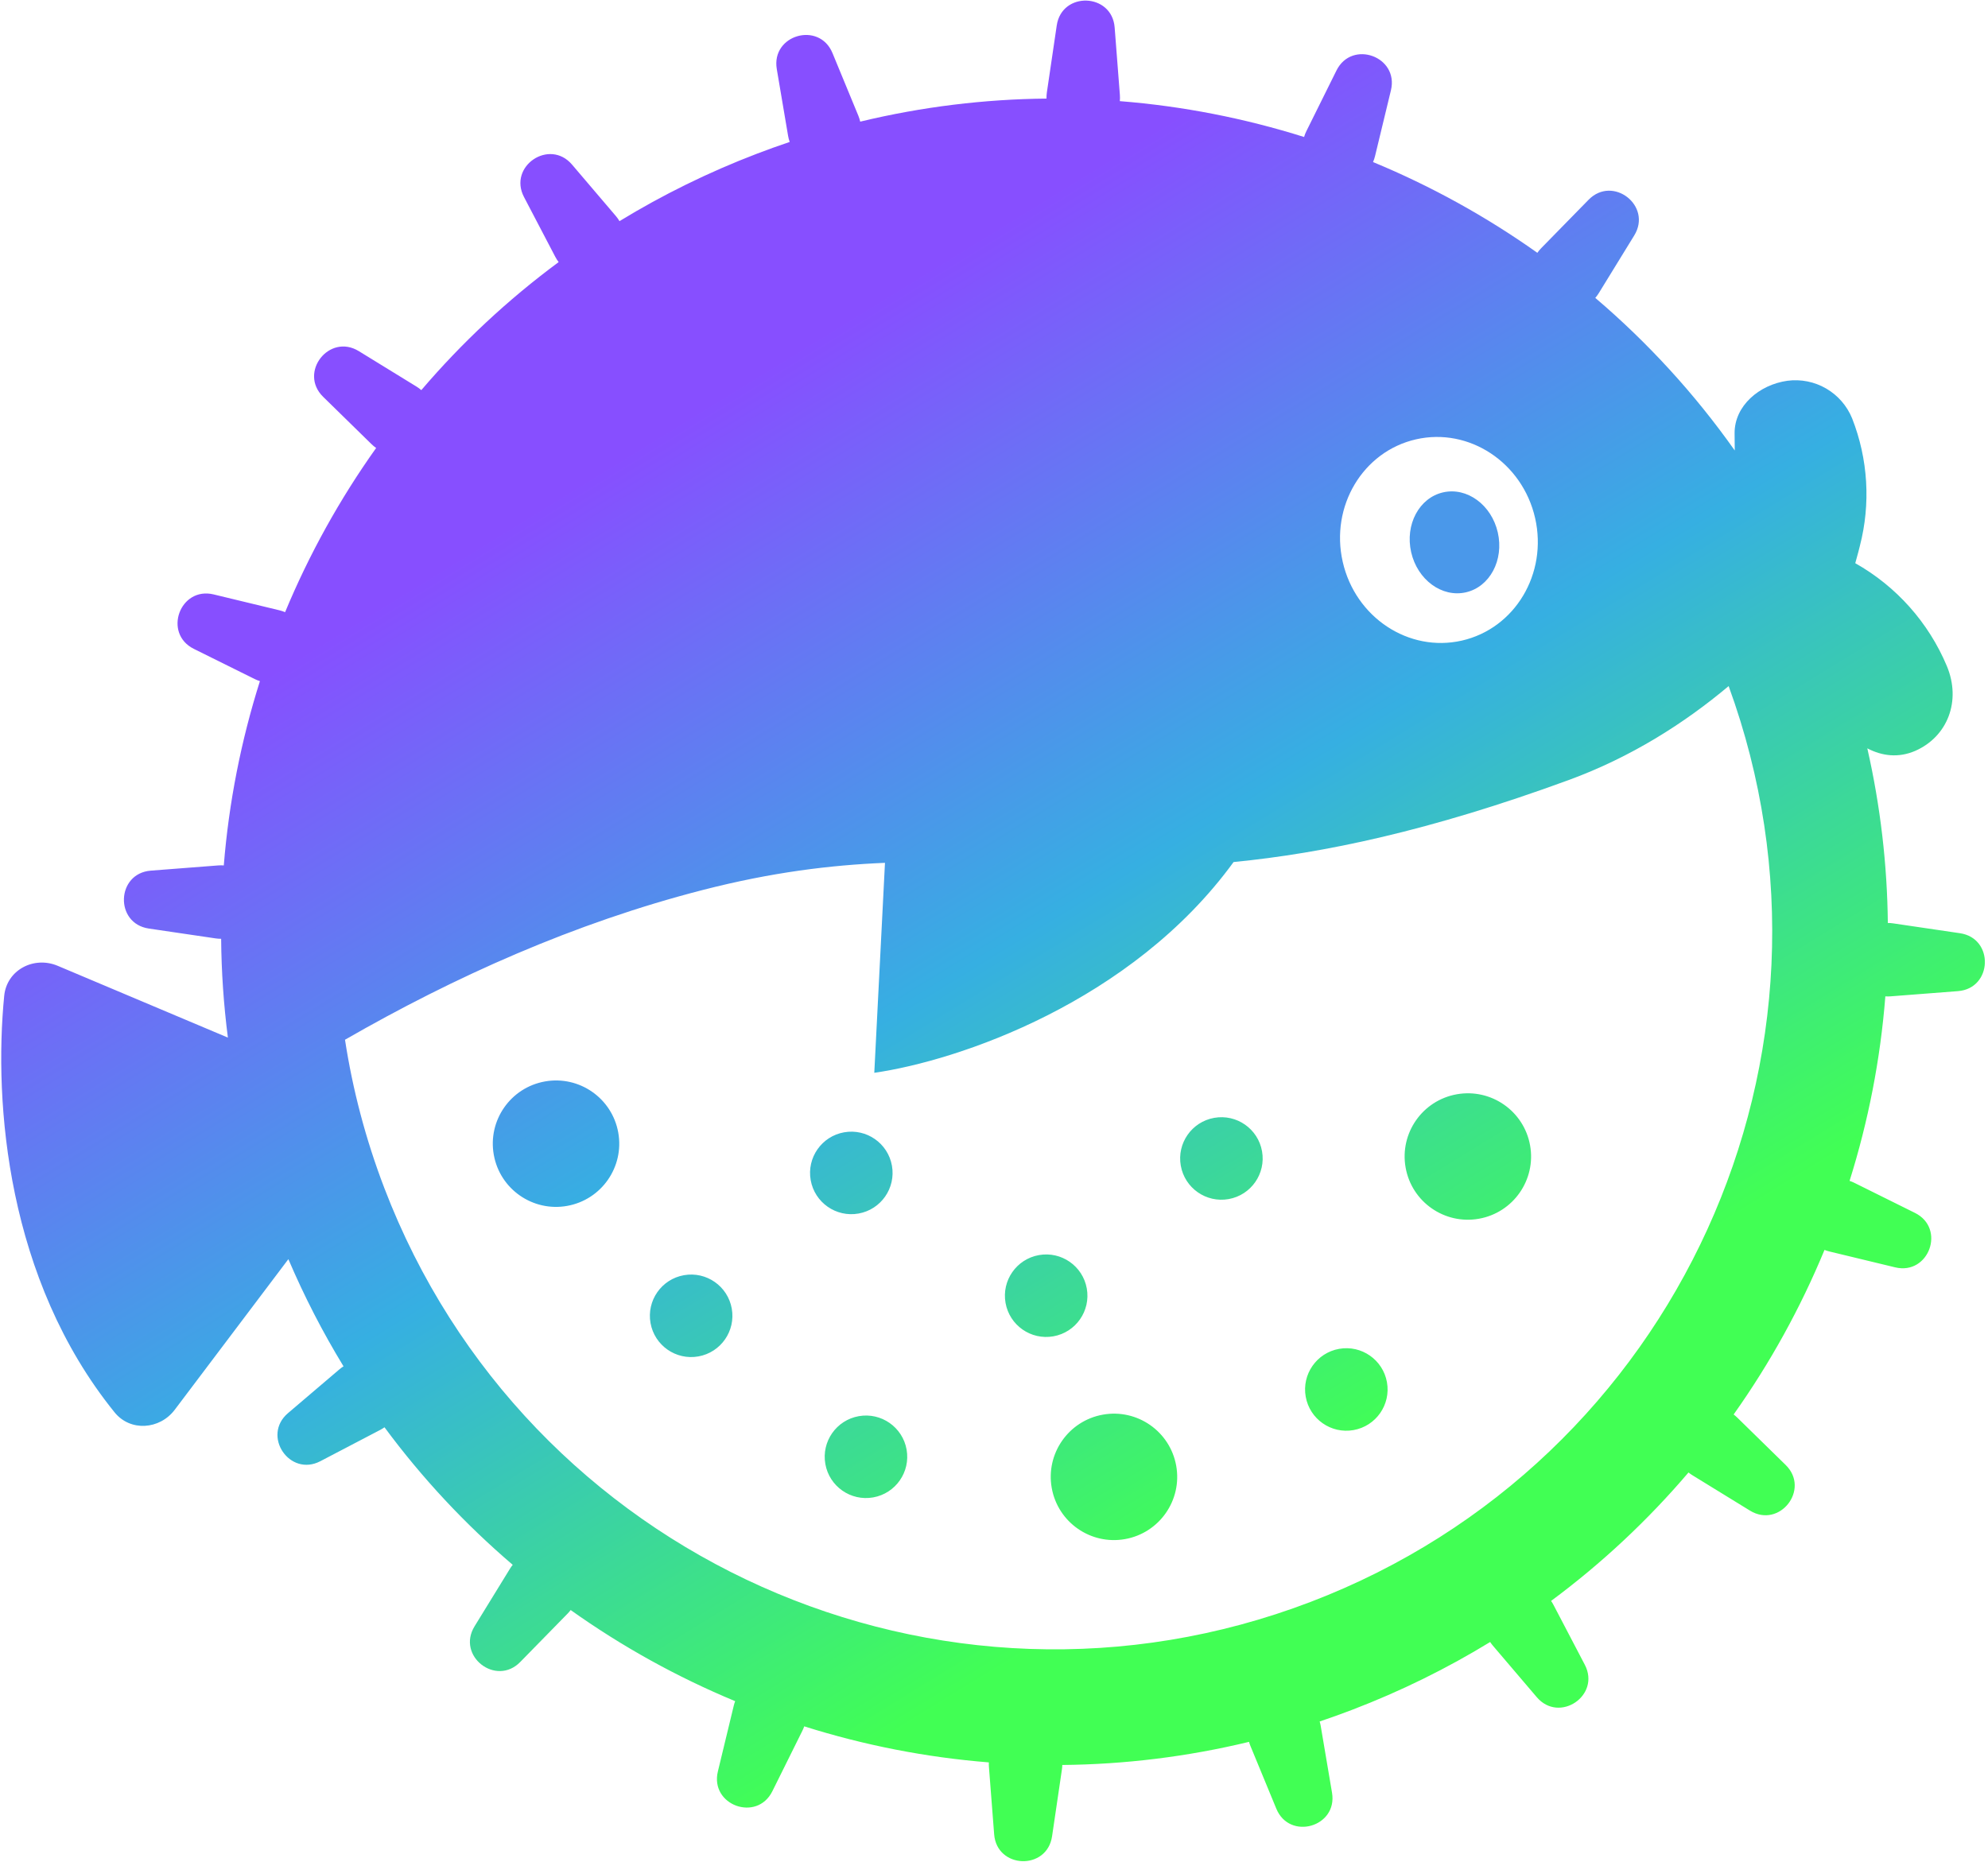 <?xml version="1.0" encoding="UTF-8"?> <svg xmlns="http://www.w3.org/2000/svg" width="537" height="503" viewBox="0 0 537 503" fill="none"><path fill-rule="evenodd" clip-rule="evenodd" d="M209.826 18.663C208.258 9.406 221.291 5.664 224.873 14.343L231.857 31.266C232.074 31.794 232.241 32.328 232.358 32.864C249.107 28.826 265.978 26.792 282.685 26.634C282.667 26.082 282.698 25.521 282.782 24.953L285.446 6.885C286.816 -2.403 300.368 -1.934 301.092 7.427L302.501 25.635C302.546 26.209 302.538 26.774 302.483 27.325C319.474 28.672 336.17 31.948 352.26 37.011C352.414 36.482 352.618 35.958 352.873 35.444L361.005 19.052C365.178 10.642 377.922 15.275 375.718 24.402L371.423 42.19C371.288 42.747 371.108 43.279 370.887 43.783C386.521 50.256 401.421 58.477 415.27 68.305C415.573 67.866 415.918 67.446 416.306 67.05L429.106 53.973C435.674 47.263 446.362 55.608 441.446 63.607L431.865 79.197C431.58 79.659 431.263 80.088 430.919 80.481C444.989 92.461 457.682 106.263 468.595 121.709C468.568 120.226 468.559 118.753 468.551 117.306L468.551 117.298L468.551 117.295L468.549 117.038C468.517 109.63 475.216 103.936 482.806 102.874C486.434 102.393 490.119 103.129 493.284 104.967C496.449 106.805 498.915 109.641 500.296 113.03C504.616 124.021 505.346 136.097 502.38 147.527C502.138 148.557 501.853 149.585 501.531 150.75L501.53 150.751L501.529 150.756L501.529 150.758L501.527 150.764C501.404 151.206 501.276 151.669 501.143 152.158C512.239 158.412 520.939 168.179 525.873 179.921C529.838 189.376 526.077 199.033 517.339 202.868C512.84 204.801 508.434 204.293 504.4 202.183C507.968 217.896 509.78 233.701 509.944 249.364C510.411 249.362 510.885 249.395 511.364 249.466L529.43 252.13C538.719 253.499 538.25 267.051 528.888 267.775L510.682 269.184C510.204 269.221 509.733 269.222 509.271 269.19C507.936 286.204 504.669 302.924 499.608 319.038C500.035 319.178 500.457 319.351 500.873 319.557L517.263 327.689C525.674 331.862 521.04 344.605 511.913 342.401L494.128 338.107C493.68 337.999 493.249 337.861 492.835 337.697C486.36 353.358 478.131 368.283 468.289 382.154C468.628 382.407 468.955 382.686 469.267 382.991L482.342 395.79C489.052 402.357 480.707 413.045 472.708 408.129L457.121 398.549C456.759 398.327 456.418 398.084 456.098 397.824C445.19 410.635 432.772 422.303 418.979 432.526C419.213 432.86 419.428 433.214 419.623 433.587L428.086 449.767C432.438 458.086 421.199 465.673 415.111 458.525L403.27 444.625C402.996 444.303 402.747 443.968 402.524 443.624C390.871 450.753 378.4 456.917 365.177 461.97C362.283 463.076 359.38 464.119 356.469 465.098C356.587 465.483 356.681 465.88 356.75 466.289L359.806 484.336C361.374 493.593 348.341 497.335 344.759 488.656L337.776 471.734C337.621 471.359 337.493 470.982 337.389 470.602C320.603 474.654 303.694 476.693 286.949 476.848C286.942 477.244 286.909 477.645 286.849 478.05L284.186 496.113C282.816 505.402 269.264 504.933 268.54 495.572L267.131 477.367C267.099 476.956 267.094 476.55 267.114 476.15C250.088 474.793 233.357 471.5 217.237 466.411C217.104 466.797 216.945 467.18 216.758 467.558L208.627 483.946C204.454 492.357 191.71 487.723 193.914 478.596L198.208 460.813C198.308 460.397 198.434 459.996 198.583 459.609C182.927 453.109 168.01 444.855 154.149 434.988C153.899 435.322 153.624 435.644 153.323 435.951L140.526 449.026C133.958 455.735 123.27 447.39 128.186 439.391L137.765 423.805C137.99 423.439 138.235 423.095 138.498 422.773C125.708 411.849 114.062 399.416 103.862 385.611C103.506 385.865 103.129 386.098 102.729 386.307L86.549 394.77C78.229 399.121 70.643 387.882 77.79 381.794L91.69 369.953C92.043 369.653 92.411 369.383 92.791 369.144C87.207 359.986 82.218 350.324 77.895 340.19L47.208 380.87C43.14 386.263 35.208 386.839 30.959 381.587C1.879 345.639 -1.715 298.095 1.135 269.049C1.821 262.064 9.133 258.213 15.599 260.941L61.559 280.331C60.41 271.414 59.808 262.501 59.735 253.634C59.252 253.639 58.762 253.606 58.267 253.533L40.202 250.869C30.913 249.499 31.382 235.948 40.743 235.223L58.95 233.814C59.459 233.775 59.96 233.776 60.45 233.815C61.82 216.816 65.119 200.113 70.209 184.019C69.72 183.87 69.235 183.678 68.76 183.442L52.369 175.31C43.958 171.137 48.592 158.393 57.719 160.597L75.505 164.892C76.03 165.019 76.533 165.186 77.011 165.39C83.507 149.762 91.752 134.871 101.604 121.032C101.171 120.732 100.757 120.391 100.366 120.009L87.29 107.209C80.58 100.641 88.925 89.953 96.924 94.869L112.513 104.45C112.978 104.736 113.408 105.055 113.804 105.401C124.71 92.631 137.121 81 150.901 70.81C150.57 70.38 150.271 69.914 150.01 69.415L141.545 53.232C137.194 44.912 148.433 37.326 154.521 44.474L166.364 58.376C166.736 58.813 167.06 59.272 167.337 59.748C178.94 52.666 191.351 46.538 204.506 41.511C207.433 40.393 210.368 39.34 213.311 38.351C213.123 37.83 212.979 37.283 212.883 36.715L209.826 18.663ZM103.794 320.922C142.004 420.914 254.038 470.999 354.029 432.789C453.085 394.937 503.162 284.634 466.942 185.362C454.931 195.452 440.518 204.595 423.756 210.739C386.154 224.52 357.445 230.524 333.216 232.899C305.664 270.782 258.826 286.587 236.164 289.841L239.051 233.113C224.292 233.727 208.434 235.67 189.889 240.434C155.067 249.379 122.632 263.968 93.192 280.909C95.248 294.325 98.752 307.728 103.794 320.922ZM153.185 325.804C143.9 327.456 135.033 321.268 133.381 311.983C131.728 302.697 137.916 293.83 147.201 292.178C156.487 290.526 165.354 296.714 167.006 305.999C168.658 315.285 162.471 324.151 153.185 325.804ZM231.91 327.866C225.85 328.944 220.063 324.906 218.984 318.845C217.906 312.785 221.945 306.998 228.005 305.919C234.065 304.841 239.852 308.879 240.931 314.94C242.009 321 237.97 326.787 231.91 327.866ZM331.881 323.96C325.82 325.038 320.033 320.999 318.955 314.939C317.876 308.879 321.915 303.092 327.975 302.013C334.035 300.935 339.822 304.973 340.901 311.034C341.979 317.094 337.941 322.881 331.881 323.96ZM352.7 377.349C353.778 383.409 359.565 387.448 365.625 386.37C371.686 385.291 375.724 379.504 374.646 373.444C373.567 367.383 367.78 363.345 361.72 364.423C355.66 365.502 351.621 371.289 352.7 377.349ZM235.87 404.558C229.809 405.636 224.022 401.598 222.944 395.538C221.865 389.477 225.904 383.69 231.964 382.612C238.025 381.533 243.812 385.572 244.89 391.632C245.969 397.692 241.93 403.48 235.87 404.558ZM175.72 357.449C176.798 363.509 182.585 367.548 188.645 366.469C194.706 365.391 198.744 359.604 197.666 353.543C196.587 347.483 190.8 343.444 184.74 344.523C178.68 345.601 174.641 351.388 175.72 357.449ZM284.545 361.037C278.485 362.115 272.698 358.076 271.619 352.016C270.541 345.956 274.579 340.169 280.64 339.09C286.7 338.012 292.487 342.05 293.565 348.111C294.644 354.171 290.605 359.958 284.545 361.037ZM379.686 315.449C381.338 324.734 390.205 330.922 399.49 329.27C408.775 327.617 414.963 318.75 413.311 309.465C411.658 300.179 402.792 293.992 393.506 295.644C384.221 297.296 378.033 306.163 379.686 315.449ZM284.094 402.002C285.747 411.288 294.614 417.476 303.899 415.823C313.184 414.171 319.372 405.304 317.72 396.019C316.067 386.733 307.201 380.545 297.915 382.198C288.63 383.85 282.442 392.717 284.094 402.002ZM414.668 139.97C418.085 154.986 409.222 169.807 394.872 173.073C380.521 176.339 366.117 166.814 362.699 151.798C359.281 136.782 368.144 121.962 382.495 118.695C396.846 115.429 411.25 124.954 414.668 139.97Z" fill="url(#paint0_linear_889_1188)"></path><path d="M395.96 160.032C402.424 158.561 406.287 151.322 404.589 143.864C402.892 136.405 396.276 131.552 389.813 133.023C383.35 134.494 379.486 141.733 381.184 149.191C382.881 156.649 389.497 161.503 395.96 160.032Z" fill="#4A98EA"></path><defs><linearGradient id="paint0_linear_889_1188" x1="314.203" y1="0.157" x2="534.284" y2="358.196" gradientUnits="userSpaceOnUse"><stop offset="0.068" stop-color="#874FFF"></stop><stop offset="0.464" stop-color="#36AFE2"></stop><stop offset="0.859" stop-color="#41FF54"></stop></linearGradient></defs></svg> 